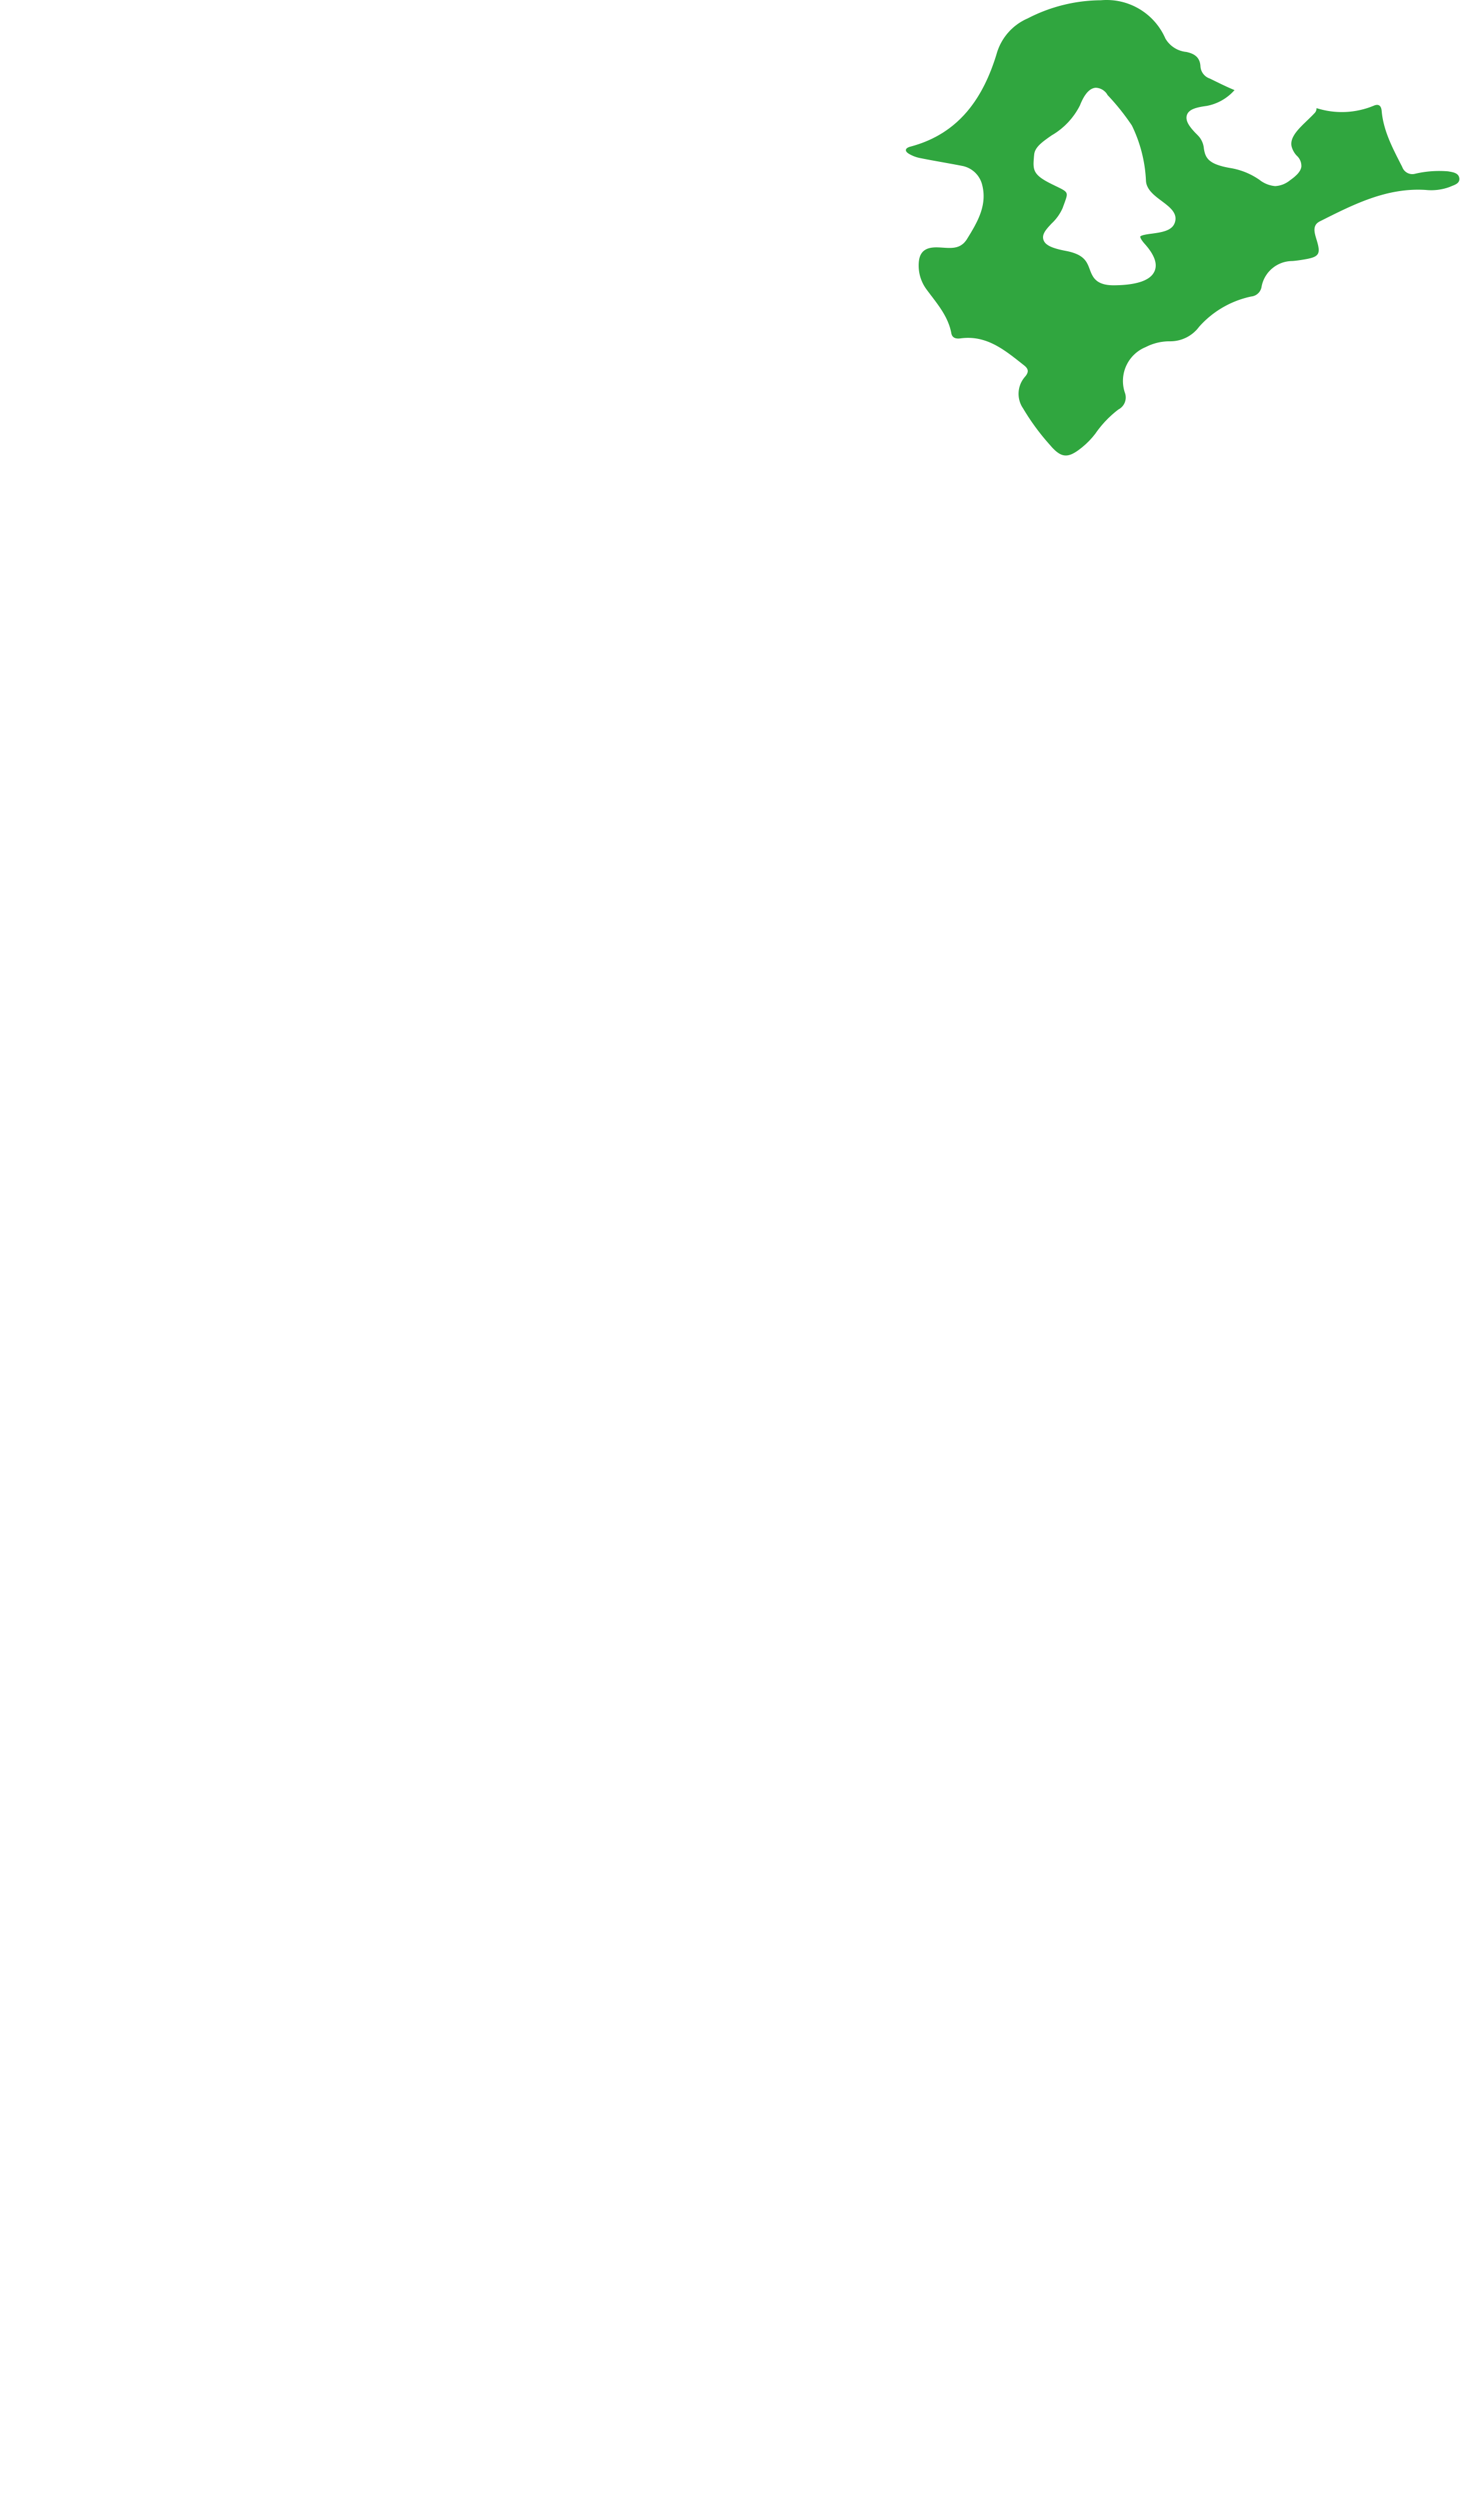 <svg xmlns="http://www.w3.org/2000/svg" xmlns:xlink="http://www.w3.org/1999/xlink" width="180" height="308" viewBox="0 0 180 308"><defs><clipPath id="a"><rect width="180" height="308" transform="translate(-8050 3678)" fill="none" stroke="#707070" stroke-width="1"/></clipPath></defs><g transform="translate(8050 -3678)" clip-path="url(#a)"><path d="M178.856,21.111a13.045,13.045,0,0,0-4.08.3,1.318,1.318,0,0,1-1.57-.83c-1.12-2.21-2.32-4.38-2.54-6.92-.06-.64-.37-.9-.97-.64a10.261,10.261,0,0,1-7.06.3.831.831,0,0,1-.2.57c-.29.32-.64.65-.99.99-1.04,1-2.11,2.03-1.89,3.13a2.62,2.62,0,0,0,.64,1.17,1.7,1.7,0,0,1,.57,1.35c-.07.53-.49,1.04-1.41,1.69a3.152,3.152,0,0,1-1.82.71,3.629,3.629,0,0,1-1.93-.77,8.746,8.746,0,0,0-3.55-1.45c-2.78-.47-3.12-1.26-3.31-2.41a2.605,2.605,0,0,0-.79-1.67c-.96-.95-1.54-1.74-1.3-2.46.24-.7,1.11-.94,2.43-1.12a6.051,6.051,0,0,0,3.44-1.95c-1.03-.42-2.03-.93-3.04-1.42a1.7,1.7,0,0,1-1.16-1.48c-.05-1.11-.7-1.58-1.74-1.8A3.362,3.362,0,0,1,144,4.741a7.9,7.9,0,0,0-7.94-4.71h-.01a19.874,19.874,0,0,0-9.03,2.24,6.757,6.757,0,0,0-3.84,4.42c-1.67,5.45-4.67,9.8-10.6,11.37-.69.18-.79.57-.11.94a4.386,4.386,0,0,0,1.22.46c1.73.35,3.48.63,5.21.97a3.145,3.145,0,0,1,2.51,2.33c.66,2.53-.59,4.63-1.86,6.68-.89,1.44-2.24,1.08-3.57,1.04-1.79-.07-2.47.7-2.39,2.5a4.94,4.94,0,0,0,.98,2.7c1.23,1.67,2.64,3.23,3.04,5.37.11.63.64.71,1.14.64,3.25-.44,5.5,1.49,7.8,3.3.55.43.67.8.16,1.41a3.176,3.176,0,0,0-.25,3.92,28.362,28.362,0,0,0,3.29,4.48c1.41,1.67,2.24,1.73,3.97.32a9.948,9.948,0,0,0,1.66-1.71,13.039,13.039,0,0,1,2.83-2.96,1.667,1.667,0,0,0,.79-2.09,4.506,4.506,0,0,1,2.58-5.6,6.418,6.418,0,0,1,2.95-.71,4.426,4.426,0,0,0,3.63-1.79,11.846,11.846,0,0,1,6.43-3.73,1.436,1.436,0,0,0,1.28-1.26,3.865,3.865,0,0,1,3.79-3.11c.48-.04.97-.11,1.44-.19,1.92-.32,2.1-.66,1.5-2.57-.23-.77-.49-1.65.43-2.12,4.12-2.07,8.22-4.18,13.05-3.88a6.539,6.539,0,0,0,3-.38c.51-.23,1.25-.38,1.16-1.07-.09-.66-.82-.74-1.38-.84m-33.71,6.36c-.36.98-1.64,1.15-2.77,1.31-.48.06-1.38.18-1.48.37,0,0-.04.24.59.94,1.17,1.32,1.57,2.44,1.17,3.33-.49,1.12-2.16,1.7-4.96,1.73h-.07c-2.23,0-2.61-1.05-2.96-1.98s-.68-1.83-2.95-2.26c-1.74-.33-2.54-.72-2.75-1.36-.23-.7.35-1.31,1.01-2.02a5.77,5.77,0,0,0,1.36-1.91c.09-.26.18-.49.25-.69.45-1.26.45-1.26-1.2-2.05l-.2-.1c-2.38-1.14-2.54-1.72-2.41-3.23.01-.14.02-.29.04-.45.06-.95.97-1.59,2.14-2.41a8.892,8.892,0,0,0,3.51-3.71c.56-1.42,1.21-2.13,1.96-2.17a1.74,1.74,0,0,1,1.45.91,28.338,28.338,0,0,1,2.99,3.74,17.306,17.306,0,0,1,1.74,6.85c.08,1.07,1.04,1.79,1.97,2.48.98.74,2,1.5,1.57,2.68" transform="translate(-8050.324 3678)" fill="#30a63f"/></g></svg>